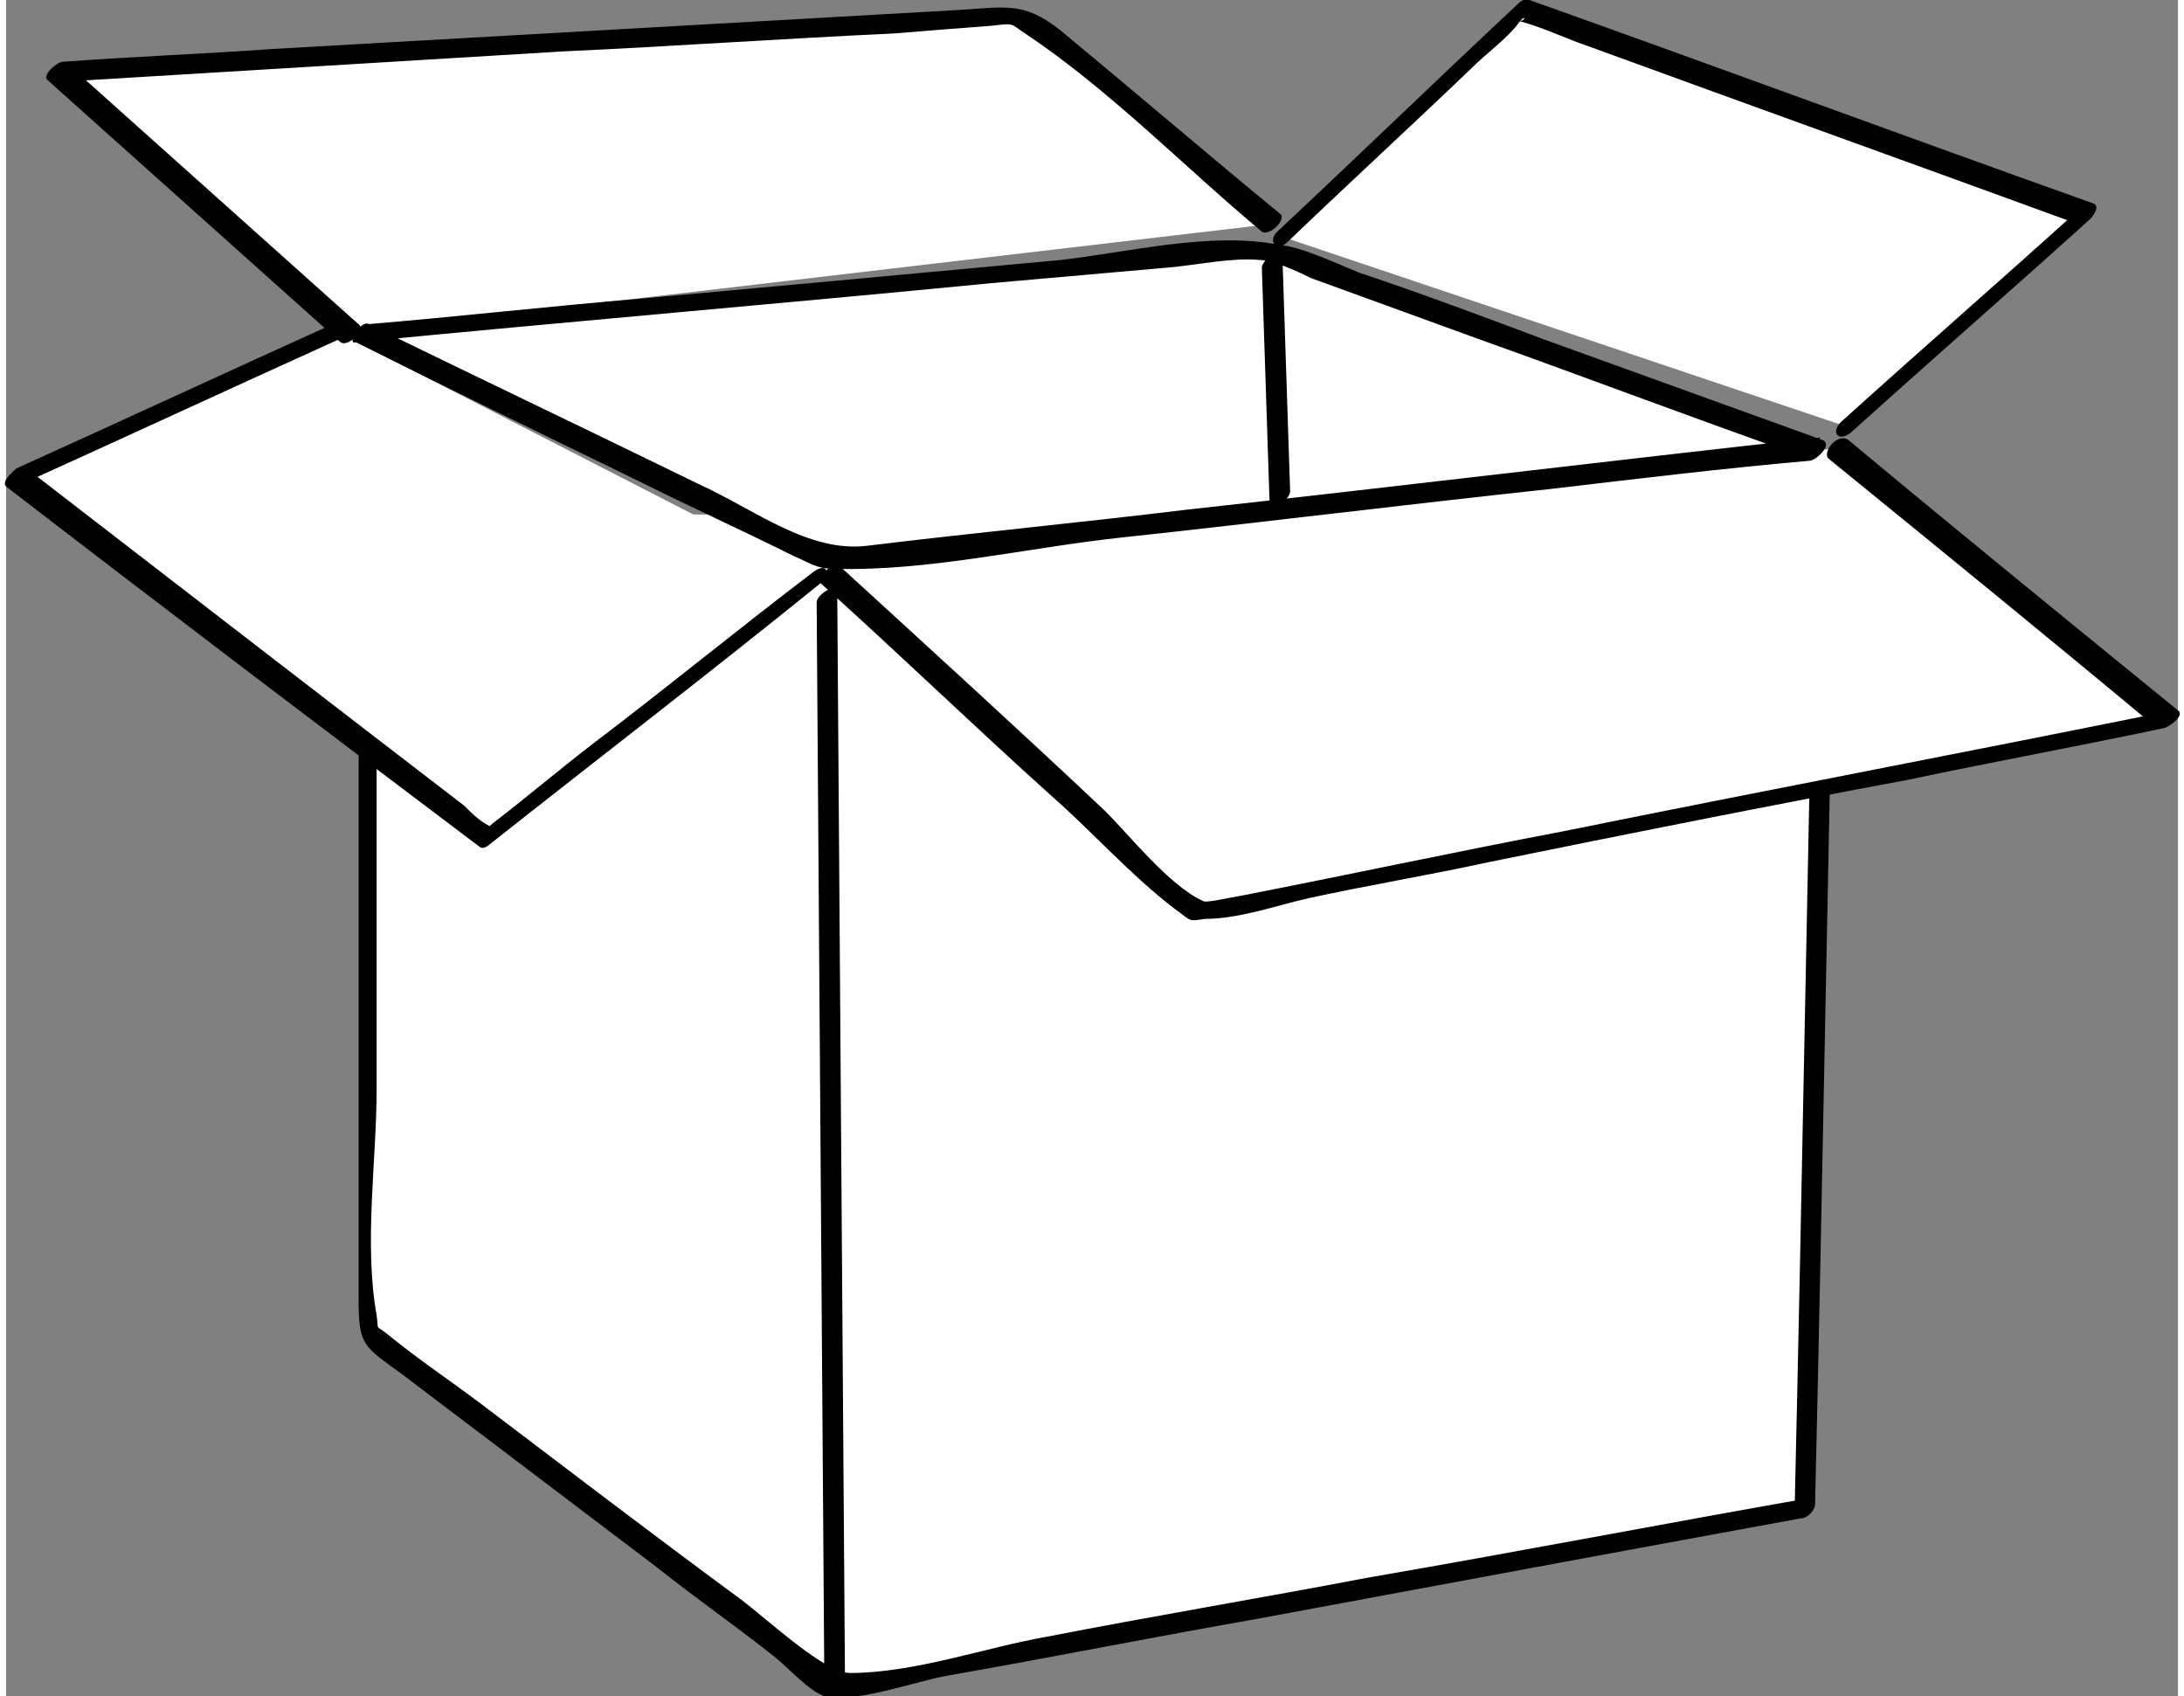 <svg version="1.1" id="Layer_2" xmlns="http://www.w3.org/2000/svg" x="0" y="0" width="170" height="132" viewBox="0 0 84.4 65.9" xml:space="preserve"><rect x="0" y="0" width="84.4" height="65.9" fill="#808080" stroke="none"/><style>.st0{fill:#fff}</style><path class="st0" d="M14.1 19.9v31.9l18.1 13.6L70 58.5l.8-38.2"/><path d="M13.7 20.1V50.5c0 1.8.2 1.8 1.7 2.9l9.9 7.5c1.5 1.2 3.1 2.3 4.6 3.5.5.4 1.3 1.3 1.9 1.5 1.2.3 3.6-.6 4.8-.8 4-.7 8-1.5 12-2.2 7-1.3 14-2.6 21.1-3.9.3 0 .6-.3.6-.6.3-12.7.5-25.5.8-38.2 0-.4-.8.1-.8.4-.3 12.7-.5 25.5-.8 38.2l.6-.6c-5.7 1-11.4 2.1-17.2 3.1-4.2.8-8.4 1.5-12.5 2.3-2.3.4-5.1 1.4-7.6 1.4-1 0-3.1-2-4.3-2.9-3.4-2.5-6.8-5.1-10.1-7.6-1.2-.9-2.4-1.7-3.5-2.6-.6-.5-.4-.1-.5-.8-.5-2.8 0-6 0-8.8V19.8c0-.6-.7 0-.7.3z"/><path class="st0" d="M12.9 12.9L.4 18.6l18.4 14 12.8-10.1"/><path d="M12.9 12.5C8.7 14.4 4.6 16.3.4 18.2c-.1.1-.6.5-.4.7 6.1 4.7 12.3 9.4 18.4 14 .1.1.3 0 .4-.1 4.3-3.4 8.6-6.7 12.8-10.1.4-.3.4-.9-.2-.5-2.9 2.2-5.7 4.5-8.6 6.7-1.3 1-2.6 2.1-3.9 3.1-.6.5.2.2-.1.1-.4-.2-.7-.5-1-.8C12.2 27 6.5 22.6.8 18.2c-.1.2-.3.5-.4.7 4.2-1.9 8.3-3.8 12.5-5.7.3-.2.6-1 0-.7z"/><path class="st0" d="M71.2 17.4L84 27.9l-37.7 7.5L32 22.2"/><path d="M70.8 17.8c4.3 3.5 8.6 7 12.8 10.5.2-.2.4-.5.6-.7-7.9 1.6-15.8 3.1-23.7 4.7-4.2.8-8.4 1.7-12.5 2.5-.6.1-1.4.3-1.5.2-1.3-.6-2.8-2.5-3.8-3.5-3.4-3.2-6.8-6.3-10.3-9.5-.3-.2-1 .5-.7.7 3 2.7 5.9 5.5 8.9 8.2 1.6 1.4 3.1 3.1 4.8 4.4.7.5.5.5 1.2.4 1.3 0 2.7-.5 4-.8 2.3-.5 4.7-.9 7-1.4 5.4-1.1 10.9-2.2 16.3-3.2 3.3-.7 6.6-1.3 9.9-2 .2 0 .9-.5.6-.7-4.3-3.5-8.6-7-12.8-10.5-.4-.3-1 .4-.8.7z"/><path class="st0" d="M13.4 12.9L2 2.8 39.5.6l9.7 8.1"/><path d="M13.7 12.6L2.3 2.4c-.1.3-.3.5-.5.8L21.6 2c4.3-.2 8.6-.5 12.9-.7 1.2-.1 2.5-.2 3.8-.3.9-.1.7-.1 1.3.3 3.3 2.2 6.2 5.2 9.2 7.7.3.2 1-.5.7-.7C46.7 6 43.9 3.6 41 1.2 39.5 0 38.8.3 36.8.4L10.4 1.9c-2.8.2-5.5.3-8.2.5-.2 0-.8.5-.6.7L13 13.3c.3.2 1-.5.7-.7z"/><g><path class="st0" d="M49.6 9.2L58.9.4l22 7.9-9.3 8.3"/><path d="M49.8 9.4c2.4-2.3 4.8-4.5 7.2-6.8.5-.5 1.2-1 1.7-1.6.4-.6.4-.1 0-.2.9.2 1.9.7 2.8 1 6.3 2.3 12.7 4.6 19 6.9 0-.2.1-.4.1-.6-3.1 2.8-6.2 5.5-9.3 8.3-.4.4-.1.8.4.4 3.1-2.8 6.2-5.5 9.3-8.3.1-.1.4-.5.1-.6C73.8 5.3 66.5 2.6 59.2 0c-.2-.1-.4.1-.5.2-3.1 2.9-6.2 5.9-9.3 8.8-.4.4 0 .8.4.4z"/></g><g><path class="st0" d="M13.9 12.9l35.3-3.2 21.2 7.7L32 21.7z"/><path d="M13.6 13.3c8.2-.8 16.5-1.5 24.7-2.3 2.3-.2 4.5-.4 6.8-.6 1.2-.1 2.5-.4 3.6-.3.5 0 1.4.4 2 .7l6.6 2.4c4.2 1.5 8.4 3.1 12.7 4.6.2-.3.3-.5.5-.8-8.2.9-16.4 1.9-24.6 2.8-4.1.5-8.3.9-12.4 1.4-2.3.3-4.4-1.4-6.6-2.4-4.3-2.1-8.5-4.1-12.8-6.2-.2-.2-.9.6-.5.7 3.6 1.8 7.3 3.6 11 5.4 2 1 4 1.9 6 2.9.7.3.9.5 1.6.5 3.6.1 7.4-.8 11-1.2 5.6-.6 11.2-1.3 16.8-1.9 3.4-.4 6.7-.8 10.1-1.1.2 0 .9-.6.5-.8l-10.8-3.9c-2.4-.9-4.8-1.8-7.2-2.6-1-.4-2.2-1-3.2-1.1-2.6-.5-5.8.3-8.4.6-5.4.5-10.8 1-16.3 1.5-3.6.3-7.1.7-10.7 1-.2 0-.8.8-.4.7z"/></g><g><path class="st0" d="M31.9 23.2l.3 42.2"/><path d="M31.5 23.4l.3 42.2c0 .5.8-.1.8-.4L32.3 23c0-.4-.8.1-.8.4z"/></g><g><path class="st0" d="M49.2 10.2l.3 9.1"/><path d="M48.8 10.4c.1 3 .2 6.1.3 9.1 0 .5.8-.1.8-.4-.1-3-.2-6.1-.3-9.1 0-.5-.8.1-.8.4z"/></g></svg>